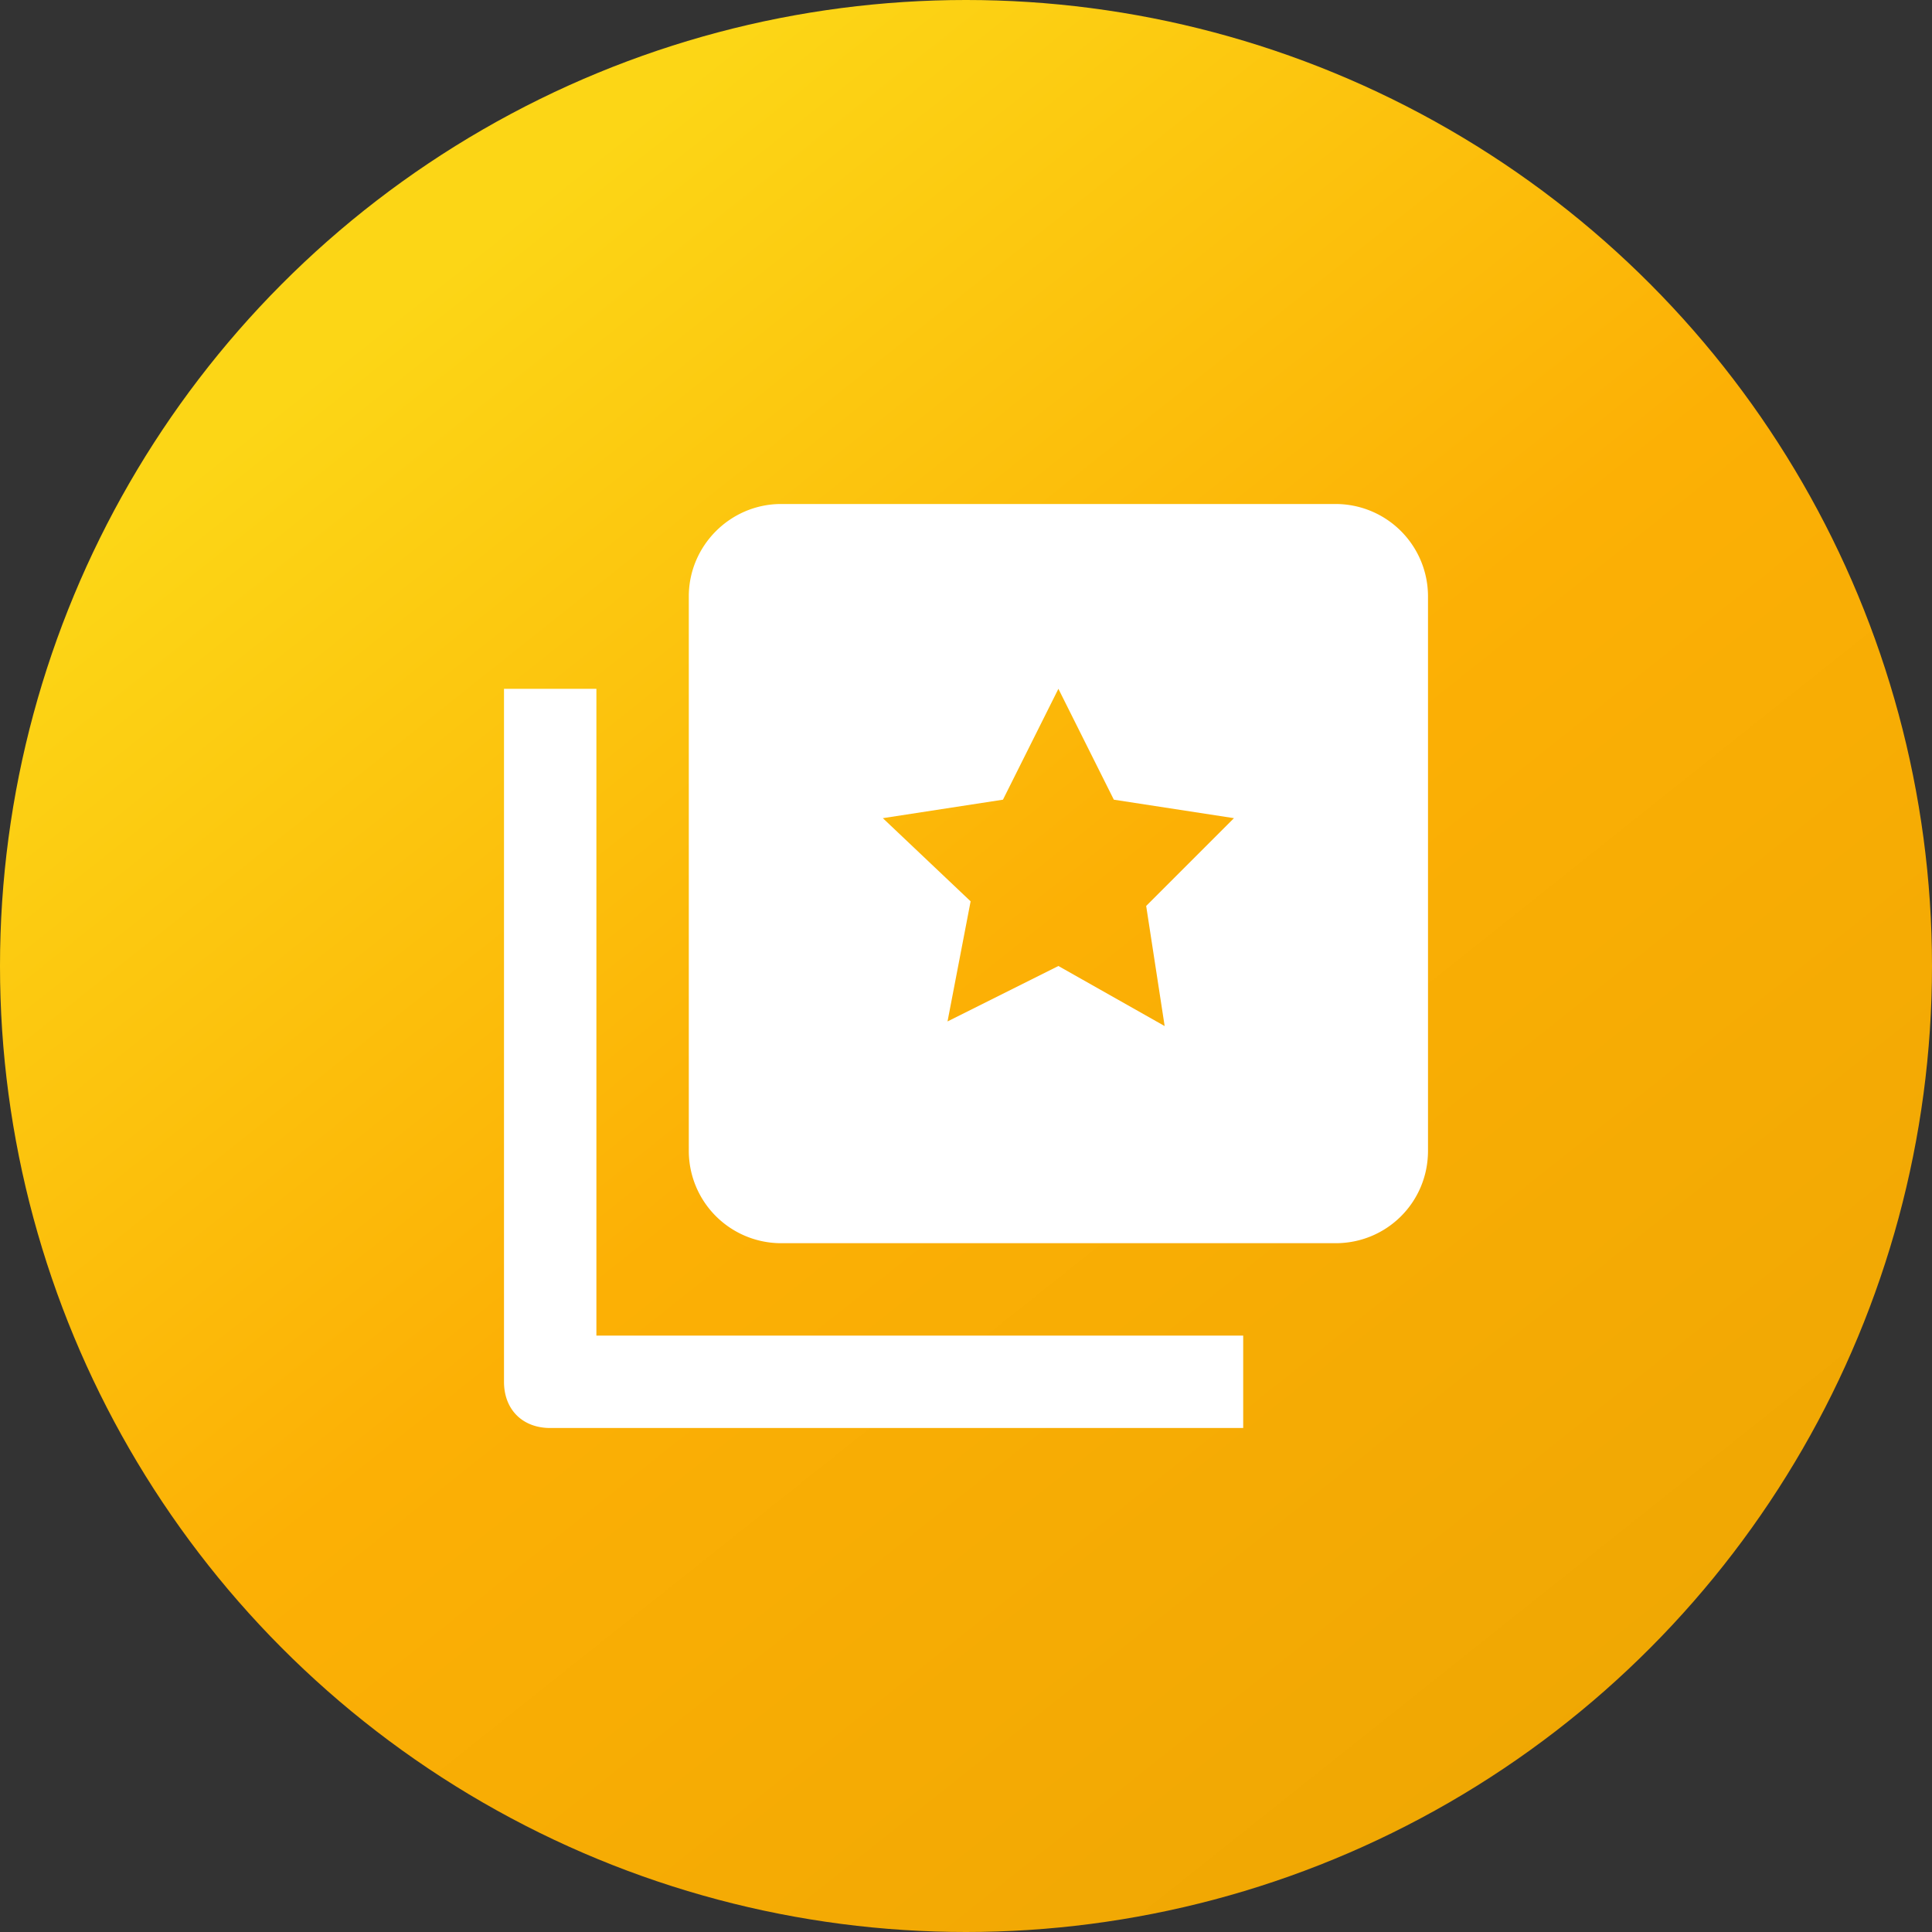 <svg width="46" height="46" fill="none" xmlns="http://www.w3.org/2000/svg"><rect width="100%" height="100%" fill="#333333" stroke="none"/><circle cx="23" cy="23" r="23" fill="url(#a)"/><path d="M14.2 16.4v15.4h15.4V34H13.1c-.66 0-1.1-.44-1.1-1.1V16.4h2.2zm4.4-4.4h13.2a2.2 2.2 0 012.2 2.2v13.2c0 1.221-.979 2.2-2.2 2.2H18.6a2.2 2.2 0 01-2.2-2.2V14.2c0-1.21.99-2.2 2.2-2.2zm9.13 12.43l-.44-2.86 2.09-2.09-2.86-.44-1.32-2.64-1.32 2.64-2.86.44 2.09 1.98-.55 2.86L25.2 23l2.53 1.43z" fill="#fff"/><defs><linearGradient id="a" x1="41.5" y1="42.5" x2="11.911" y2="5.339" gradientUnits="userSpaceOnUse"><stop stop-color="#EEA603"/><stop offset=".55" stop-color="#FCB005"/><stop offset="1" stop-color="#FCD616"/></linearGradient></defs></svg>